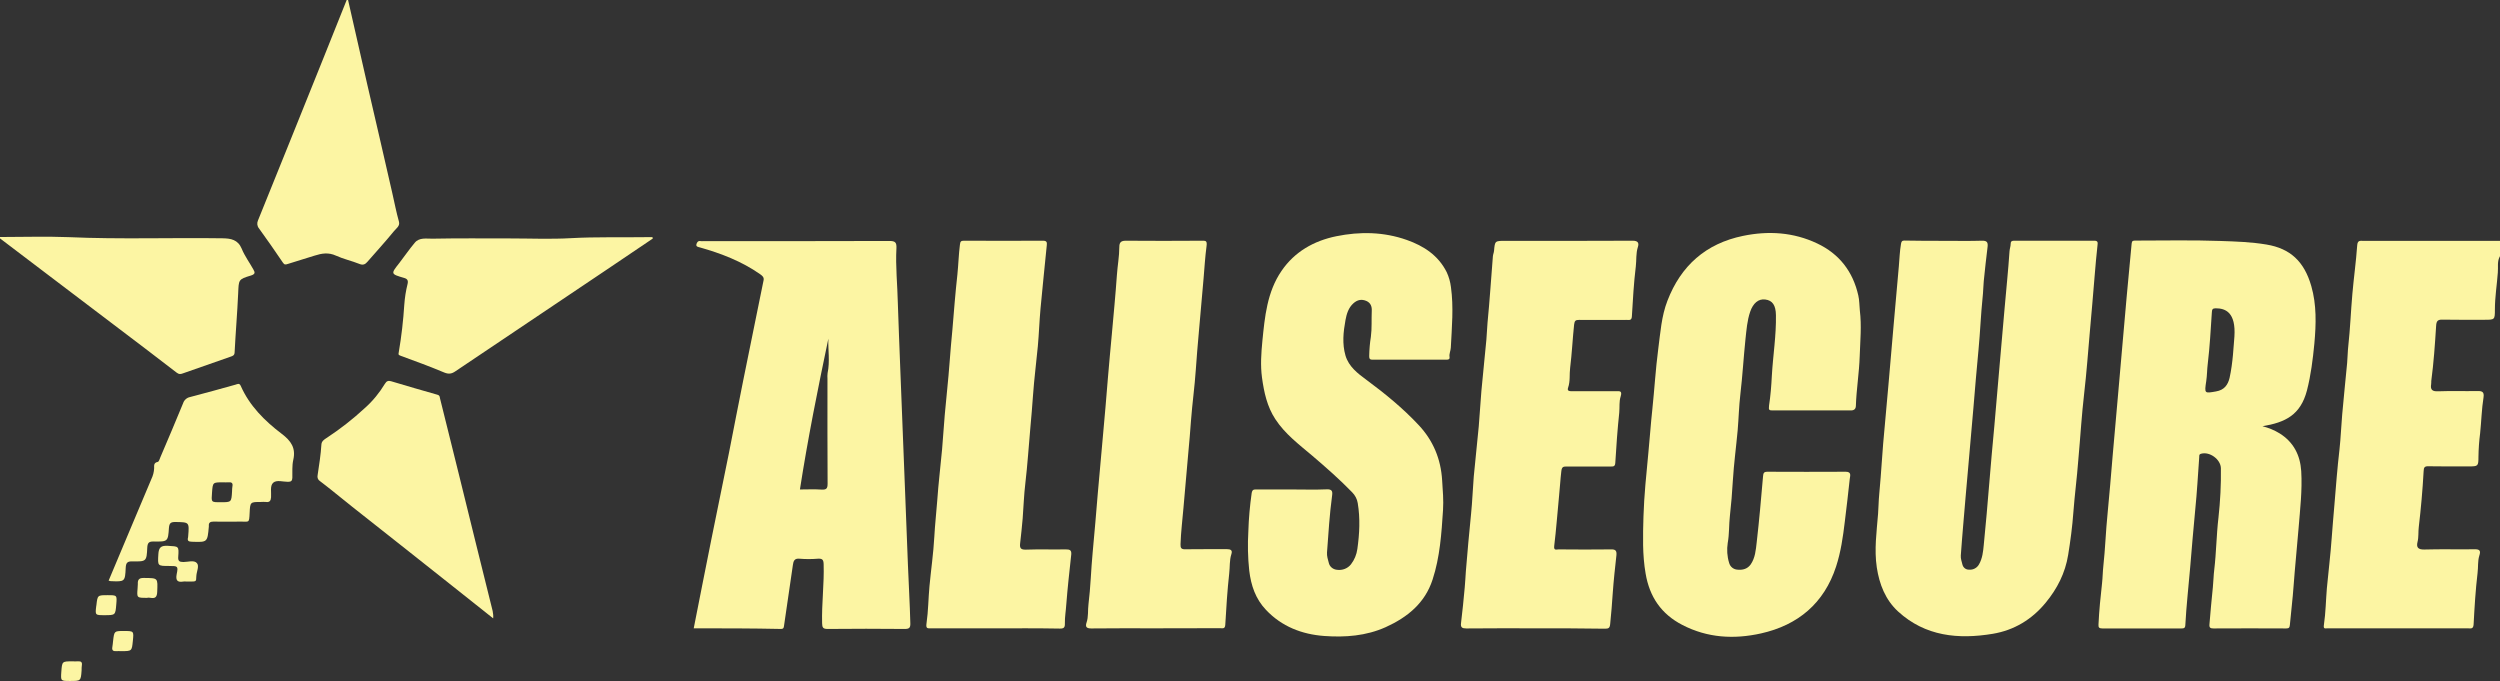 <?xml version="1.0" encoding="utf-8"?>
<!-- Generator: Adobe Illustrator 24.1.2, SVG Export Plug-In . SVG Version: 6.00 Build 0)  -->
<svg version="1.1" id="Layer_1" xmlns="http://www.w3.org/2000/svg" xmlns:xlink="http://www.w3.org/1999/xlink" x="0px" y="0px"
	 viewBox="0 0 1960.8 534.1" style="enable-background:new 0 0 1960.8 534.1;" xml:space="preserve">
<rect x="0" y="0" width="1960.8" height="534.1" fill="#333333" stroke="none"/>
<style type="text/css">
	.st0{fill:#FCF5A3;}
</style>
<path class="st0" d="M1960.8,200.9c-2.4,4-1.3,8.6-1.7,12.8c-0.7,9.7-2.3,19.3-2.3,29c0,8.1-0.1,8.1-8.2,8.1c-11,0-22,0.1-33-0.1
	c-3.7-0.1-4.7,1.2-4.9,4.9c-0.9,14.4-1.9,28.8-3.8,43.2c-0.1,0.8,0.1,1.7-0.1,2.5c-0.8,4.6,1.1,5.8,5.6,5.6
	c10.2-0.4,20.3,0,30.5-0.2c3.7-0.1,5.6,0.5,5,4.8c-1.5,9.4-1.7,18.9-2.7,28.4c-0.8,6.1-1.2,12.2-1.3,18.3c0,7.5-0.3,7.6-7.6,7.6
	c-10.5,0-21,0.1-31.5-0.1c-3.1-0.1-3.8,0.8-3.9,3.9c-0.8,14.6-2.1,29.2-3.8,43.7c-0.5,3.9,0,7.9-1,11.8c-1,4.1,0.3,6,5.3,5.9
	c13.2-0.4,26.3,0,39.5-0.2c4.1-0.1,4.9,1.3,3.7,4.9c-1.4,4.4-0.8,9.1-1.4,13.7c-1.6,13.4-2.4,26.9-3.1,40.3c-0.2,4-2.5,3.1-4.6,3.1
	c-28,0-56,0-84,0c-8.7,0-17.3,0-26,0c-1.9,0-3.4,0.8-2.8-2.9c1.4-9.4,1.5-19,2.3-28.5c1.2-13.2,2.9-26.4,3.8-39.6
	c0.6-8.5,1.4-17,2.1-25.6c1.2-14.6,2.3-29.1,4-43.7c1-9,1.3-18,2.1-27.1c1.2-13.6,2.6-27.1,3.9-40.7c0.4-4.4,0.4-8.9,0.9-13.3
	c1.5-13.6,2-27.2,3.2-40.8c1.1-12.7,2.9-25.4,3.8-38.2c0.3-4.1,2.3-3.5,4.7-3.5h107.4L1960.8,200.9z"/>
<path class="st0" d="M273,0c5,22,10,44,15,66c6.5,28.5,13.3,56.9,19.7,85.5c1.7,7.4,3.1,14.9,5.2,22.3c1,3.5-2.2,5.4-3.9,7.5
	c-6.7,8.2-13.8,16-20.8,24c-1.7,2-3.4,2.9-6.3,1.7c-6-2.4-12.5-3.8-18.4-6.5s-11.1-1.8-16.8,0c-6.9,2.3-14,4.2-20.9,6.5
	c-1.9,0.6-2.7,0.8-3.9-1c-6.1-9.1-12.4-18-18.8-26.9c-1.4-1.7-1.7-4.1-0.8-6.1c17.1-42.3,34.2-84.6,51.2-127
	c6.2-15.3,12.2-30.7,18.4-46L273,0z"/>
<path class="st0" d="M0,185.9c18,0,36-0.6,53.9,0.1c40.2,1.8,80.5,0.3,120.7,0.9c6.4,0.1,12,1,15,8.2c2.3,5.7,6.1,10.8,9.1,16.2
	c1.4,2.4,1.6,3.7-1.9,4.8c-10,3-9.5,3.3-10,14c-0.7,15.5-2,30.9-2.8,46.4c-0.1,2.3-1.6,2.7-3,3.2c-12.5,4.4-25.1,8.8-37.7,13.2
	c-1.7,0.6-2.9,0.8-4.7-0.6c-16.4-12.7-33-25.2-49.6-37.8c-18.7-14.2-37.5-28.5-56.3-42.7c-10.9-8.3-21.9-16.6-32.8-24.9L0,185.9z"/>
<path class="st0" d="M1524.9,188.9c9.8,0,19.7,0.2,29.5-0.1c4-0.1,4.9,1.2,4.5,4.8c-1.1,9-2.1,17.9-3,26.9
	c-0.4,4.3-0.4,8.5-0.9,12.8c-1.4,13.6-1.9,27.2-3.2,40.8c-1.5,15.2-2.7,30.5-4,45.7s-2.7,30.5-4,45.7c-1.3,15.4-2.8,30.8-4,46.1
	c-0.6,8-1.4,16.1-1.9,24.1c-0.2,2.6,0.8,4.9,1.3,7.2c0.6,2.3,2.7,4,5.2,3.9c3.2,0.3,6.3-1.4,7.8-4.2c2.7-4.7,3.2-10,3.7-15.1
	c1.6-16,3-32,4.3-48.1c1.2-15.1,2.6-30.1,4-45.2c1.4-15.4,2.7-30.8,4-46.2c1.3-15.2,2.7-30.4,4-45.7c1.3-15.1,2.9-30.1,3.9-45.2
	c0.1-1.9,0.9-3.9,0.9-5.8s0.8-2.5,2.7-2.5c21,0,42,0,63,0c3.2,0,2.5,2.1,2.4,3.7c-1.7,15.4-2.7,30.8-4.1,46.2
	c-1.3,15.1-2.7,30.1-3.9,45.1c-1.3,16.5-3.6,33-4.8,49.5c-0.6,9.4-1.6,18.7-2.3,28.1c-1,13.4-2.8,26.8-3.8,40.2
	c-0.8,11.3-2.3,22.5-4.1,33.6c-2.3,14.3-8.6,26.6-17.7,37.6c-10.8,13.1-24.7,21.5-41.4,24.3c-27.1,4.5-53,2-74.3-17.5
	c-9.9-9.1-14.7-21.3-16.7-34.6c-2.1-14.1-0.1-27.9,1-41.9c0.4-5.1,0.4-10.2,0.9-15.3c1.7-17.7,2.5-35.5,4.3-53.2
	c1.1-11.1,1.9-22.3,3-33.4c1.4-15.4,2.7-30.8,4-46.2s2.8-30.8,4.1-46.2c0.5-5.8,0.7-11.8,1.7-17.6c0.5-2.9,1.9-2.5,3.7-2.5
	C1504.6,188.9,1514.7,188.9,1524.9,188.9z"/>
<path class="st0" d="M1774.5,334.3c4.8,1.2,9.4,3.1,13.6,5.7c10.8,6.8,16,17,16.8,29.5c0.9,15.1-0.9,30.1-2.1,45s-2.8,30.1-3.9,45.2
	c-0.7,10.1-2,20.2-2.9,30.4c-0.2,2.2-0.8,2.8-2.9,2.8c-19-0.1-38-0.1-57,0c-2.3,0-3.4-0.5-3.2-3c0.9-9.8,1.6-19.6,2.7-29.4
	c0.5-4.6,0.5-9.2,1.1-13.8c1.6-13.5,1.7-27.3,3.3-40.8c1.4-12.8,2.1-25.7,1.9-38.6c-0.1-7-8.9-13.4-15.6-11.4
	c-1.7,0.5-1.3,1.6-1.4,2.7c-1,13.6-1.7,27.3-3.1,40.9c-1.5,15.2-2.7,30.4-4,45.6s-3,30.1-3.8,45.2c-0.1,2.4-1.2,2.6-3.1,2.6
	c-20.7,0-41.3,0-62,0c-2.5,0-3.2-0.8-3-3.2c0.5-10.8,1.6-21.6,2.8-32.4c0.5-4.4,0.5-8.8,1-13.3c1.5-13.6,1.9-27.3,3.3-40.9
	c1.5-15.2,2.7-30.4,4-45.6c1.3-15.1,2.7-30.1,4-45.2c1.3-15.5,2.7-31.1,4.1-46.7c0.9-10.9,2-21.9,2.9-32.9
	c1.2-13.9,2.7-27.8,3.9-41.7c0.2-2.2,1.2-2.3,2.9-2.3c22.3,0,44.7-0.5,67,0.3c11.9,0.4,24,0.8,35.9,2.8
	c18.5,3.1,29.5,13.1,35.1,32.6c4.2,14.6,3.8,29.8,2.4,45.1c-1.2,12.4-2.7,24.6-5.8,36.7C1804.3,325.6,1792.4,331.3,1774.5,334.3z
	 M1752.5,263.9c1.2-18.8-6.9-22.1-14.7-22.1c-2.5,0-2.9,1-3,3.2c-0.9,13.4-1.6,26.9-3.2,40.2c-0.6,4.6-0.5,9.1-1.2,13.7
	c-1.5,9.9-1.4,9.7,7.7,8.1c6.5-1.1,9.3-5.2,10.6-10.6C1751.4,284.2,1751.8,271.5,1752.5,263.9L1752.5,263.9z"/>
<path class="st0" d="M544.1,492.8c4.7-23.6,9.2-46.9,13.9-70.1c4.5-22.5,9.2-44.9,13.7-67.3c3.8-19.1,7.4-38.3,11.3-57.4
	c4.2-20.9,8.5-41.7,12.7-62.5c1.1-5.2,2.2-10.5,3.2-15.7c0.5-2.4-1.1-3.6-2.8-4.8c-14.3-10-30.4-16.2-47-20.9
	c-1.5-0.4-3.3-0.6-2.9-2.4c0.3-1.4,1.2-3.1,3.4-2.6c0.7,0.1,1.3,0.1,2,0c48.7,0,97.3,0.1,146-0.1c4.5,0,5.7,1.1,5.5,5.6
	c-0.8,14.4,0.8,28.8,1.1,43.3c0.5,17,1.3,34,1.9,51.1s1.4,34,2,51.1s1.3,34,2,51.1c0.7,17.2,1.3,34.4,2,51.6
	c0.6,15.4,1.5,30.7,1.9,46.1c0.1,3.5-0.9,4.4-4.4,4.4c-20.2-0.2-40.3-0.2-60.5,0c-3.7,0-4.2-1.2-4.3-4.5
	c-0.4-15.5,1.7-30.8,1.2-46.3c-0.1-3.5-1-4.5-4.5-4.3c-4.8,0.4-9.7,0.4-14.5,0c-4-0.4-4.7,2-5.1,4.8c-2.4,16-4.7,32-7,48
	c-0.2,1.6-0.6,2.3-2.3,2.3C589.8,492.8,567,492.8,544.1,492.8z M627.4,383.9c5.7,0,11.4-0.3,17,0.1c3.8,0.2,4.7-0.9,4.7-4.6
	c-0.2-27.4-0.1-54.9-0.1-82.3c-0.1-1.5-0.1-3,0.1-4.5c1.9-9,0.3-18,0.6-27C641.5,304.7,633.6,344,627.4,383.9z"/>
<path class="st0" d="M1420.6,321.9c-10,0-20,0-30,0c-2.8,0-3.6,0-3.1-3.8c1.2-7.8,1.8-15.7,2.2-23.5c0.9-15.8,3.5-31.5,3.2-47.4
	c-0.1-7.8-2.7-11.6-8.4-12.3c-5.3-0.7-9.5,2.9-11.8,9.6c-2.4,7-2.9,14.4-3.7,21.6c-1.5,14.4-2.3,28.8-4,43.2
	c-1.1,9.3-1.3,18.7-2.1,28.1c-1.2,13.2-3,26.4-3.8,39.7c-0.5,9.2-1.3,18.4-2.3,27.5c-0.8,7-0.4,14.1-1.7,21.2
	c-0.8,5.2-0.5,10.6,1.1,15.7c0.8,3,3.4,5.1,6.5,5.3c4.1,0.4,7.8-0.5,10.4-4.1c3.6-5.2,4-11.4,4.7-17.2c2-17.3,3.5-34.7,5-52
	c0.2-2.5,0.7-3.5,3.4-3.5c20.5,0.1,41,0.1,61.5,0c4.8,0,3.3,3.5,3.1,5.6c-1.1,11.2-2.6,22.5-3.9,33.7c-1.4,11.8-3.1,23.6-6.8,35
	c-9.4,28.9-29.9,46-58.9,52.5c-21.1,4.7-42,3.6-61.8-6.7c-16.4-8.5-25.6-21.9-28.7-40.2c-2.6-14.9-2.1-29.7-1.7-44.6
	c0.5-16.9,2.3-33.8,3.9-50.7c1.1-11,1.8-22,3-32.9c1.7-16,2.6-32,4.7-48c1.7-12.8,2.5-25.7,7.2-37.8c10.6-27.6,30.2-44.9,59.3-50.9
	c19.9-4.1,39.5-2.9,58.1,5.9c17.4,8.2,28.1,22.1,32.3,40.8c0.9,3.8,0.8,7.8,1.2,11.7c1.5,12,0.3,24.1-0.1,36.1
	c-0.4,13-2.6,25.9-3,38.9c-0.1,2.4-1.4,3.6-4.2,3.5C1441.2,321.8,1430.9,321.9,1420.6,321.9z"/>
<path class="st0" d="M1013.5,383.9c9,0,18,0.3,27-0.1c4.1-0.2,4.8,1.4,4.3,4.8c-2,14.8-2.9,29.8-4,44.7c-0.2,2.9,0.7,5.5,1.4,8.2
	c0.7,3,3.3,5.1,6.4,5.4c4.2,0.6,8.4-1,11-4.3c2.7-3.5,4.4-7.6,5-12c1.7-12,2.3-24,0.3-36c-0.5-3.2-2.1-6.2-4.4-8.5
	c-9.9-10.2-20.6-19.6-31.4-28.8c-10.3-8.7-21.3-17-28.8-28.5c-6.5-9.9-8.9-21-10.5-32.7c-1.3-9.6-0.6-19.2,0.3-28.6
	c1.9-19.1,3.7-38.5,15-55c10.3-15.1,25.4-23.6,42.9-27.2c18.6-3.8,37.3-3.5,55.4,2.9c13.3,4.7,24.7,12.1,31.3,25.3
	c1.7,3.7,2.8,7.6,3.3,11.6c2.2,15.9,0.7,31.7-0.1,47.6c-0.1,2.4-1.4,4.7-1,7.3c0.3,1.9-1,2.1-2.5,2.1c-19.3,0-38.7,0-58,0
	c-2.5,0-2.5-1.3-2.5-3.1c0.1-4.9,0.5-9.9,1.3-14.8c0.9-6.8,0.4-13.5,0.7-20.3c0.2-3.4-0.8-6.3-4.1-7.8c-3.8-1.7-7.2-1-10.3,1.8
	c-3.9,3.5-5.3,8.3-6.2,13.1c-1.7,9.3-2.7,18.6,0,27.9c2.6,8.7,9.6,14,16.4,19c14.6,10.8,28.7,22.3,41.1,35.6
	c11.3,12.1,17.3,26.5,18.3,43.2c0.5,7.8,1.2,15.6,0.7,23.3c-1.2,18.4-2.4,36.9-8.2,54.6c-6,18.5-19.8,29.6-36.8,37.3
	c-15.4,6.9-31.8,8.1-48.3,6.9c-17.4-1.3-33.2-7.4-45.5-20.4c-8.2-8.6-11.8-19.1-13.2-30.9c-1.1-10.2-1.3-20.5-0.7-30.8
	c0.3-10,1.2-20,2.6-29.9c0.5-3,1.8-2.9,3.8-2.9C994.9,383.9,1004.2,383.9,1013.5,383.9z"/>
<path class="st0" d="M1204.5,492.8c-18.2,0-36.3-0.1-54.5,0.1c-3.2,0-4.5-0.8-4.1-4.1c1.1-9.3,2.1-18.6,2.9-27.9
	c0.4-4.3,0.6-8.5,0.9-12.8c1.3-15.1,2.5-30.1,4.1-45.2c1-9.7,1.3-19.4,2.1-29.1c1.2-13.1,2.7-26.1,3.9-39.2
	c0.8-9.3,1.3-18.7,2.1-28.1c1.2-13.4,2.7-26.8,3.9-40.1c0.4-4.4,0.5-8.9,0.9-13.3c1.7-17.3,2.8-34.8,4.2-52.1
	c0.1-1.4,0.8-2.9,0.9-4.3c0.7-7.8,0.7-7.8,8.8-7.8c33.3,0,66.7,0.1,100-0.1c4.3,0,5,2,4,5c-1.6,5-1,10.1-1.6,15.1
	c-1.6,13-2.3,26.2-3.1,39.4c-0.2,3.3-2.3,2.6-4.2,2.6c-12.3,0-24.7,0.1-37,0c-2.9,0-3.7,0.5-4.1,3.7c-1.2,11.3-1.7,22.6-3.1,33.8
	c-0.7,5.2,0.2,10.5-1.6,15.6c-1.1,3.1,1.6,2.8,3.6,2.8c11.3,0,22.7,0,34,0c2.9,0,5-0.4,3.6,4.2c-1.3,3.9-0.7,8.5-1.1,12.7
	c-1.4,13.1-2.3,26.2-3.1,39.4c-0.2,2.8-1.5,2.8-3.5,2.8c-11.5,0-23,0-34.5,0c-2.5,0-3.9,0-4.3,3.5c-0.8,6.5-1.1,13.1-1.8,19.6
	c-1.3,13.1-2.2,26.2-3.8,39.2c-0.5,4,2,2.6,3.5,2.7c13.7,0.1,27.3,0.2,41,0c3.6-0.1,4.6,1,4.3,4.5c-1.1,9.9-2.2,19.9-2.9,29.9
	c-0.5,8-1.2,16.1-2,24.1c-0.3,3.2-1.3,3.7-4.1,3.7C1240.8,492.8,1222.6,492.8,1204.5,492.8z"/>
<path class="st0" d="M780.4,492.8c-16.7,0-33.3,0-50,0c-2.8,0-4.4,0.5-3.7-4c1.4-9.6,1.4-19.4,2.3-29c1.2-12.9,3.1-25.8,3.8-38.7
	c0.5-9.5,1.6-19,2.3-28.5c0.9-13.4,2.6-26.8,3.8-40.2c0.8-9,1.3-18.1,2.1-27.1c1.2-13.7,2.8-27.4,3.8-41.2c0.6-8.5,1.4-17,2.2-25.6
	c1.2-14.4,2.3-28.8,3.9-43.1c0.8-7.8,1-15.7,2-23.6c0.3-2.4,0.8-3,3.2-3c20.7,0.1,41.3,0.1,62,0c3.2,0,3.1,1.6,2.9,3.7
	c-1.6,16.5-3.4,33-4.9,49.5c-0.9,9.8-1.2,19.7-2.1,29.5c-1.2,12.9-2.9,25.8-3.8,38.7c-0.6,8.5-1.3,17-2.1,25.6
	c-1.3,14.4-2.2,28.8-3.9,43.2c-1.1,9.1-1.4,18.4-2.1,27.6c-0.5,6.5-1.3,13-2,19.6c-0.4,3.4,0.3,5,4.4,4.9c10.5-0.4,21,0,31.5-0.2
	c3.1,0,4.5,0.6,4.2,4c-1.4,13-2.9,26.1-3.9,39.2c-0.3,4.9-1.2,9.8-1.1,14.8c0.1,3.3-0.8,4.2-4.1,4.1
	C814.1,492.7,797.3,492.8,780.4,492.8z"/>
<path class="st0" d="M905.9,492.8c-16.7,0-33.3-0.1-50,0.1c-3.8,0-4.8-1.3-3.7-4.6c1.6-4.6,0.9-9.5,1.5-14.2
	c1.7-13.5,2-27.3,3.3-40.8c1.5-15.4,2.7-30.8,4-46.1c1.3-14.9,2.7-29.8,4-44.7c1.4-15.5,2.8-31.1,4-46.6c0.9-11.1,2-22.3,3-33.4
	c1.4-15.5,2.9-31.1,4-46.7c0.5-7.4,1.9-14.7,1.9-22.1c0-3.4,1.2-4.9,5-4.9c19.8,0.2,39.7,0.1,59.5,0c3.3,0,4.5-0.2,3.9,4.4
	c-1.1,8.3-1.6,16.7-2.3,25c-1.3,14.4-2.6,28.8-3.8,43.2c-0.8,9.5-1.7,19-2.3,28.5c-0.9,13.4-2.8,26.8-3.8,40.2
	c-0.6,8.4-1.3,16.7-2.1,25.1c-1.3,14.4-2.6,28.8-3.8,43.2c-0.8,9.5-2,19-2.3,28.5c-0.1,3,0.7,4,3.8,3.9c10.8-0.2,21.7,0,32.5-0.1
	c3.1,0,4.6,0.9,3.6,3.9c-1.6,4.9-1.1,10.1-1.7,15.1c-1.5,13.4-2.3,26.9-3.1,40.4c-0.2,3.4-2.2,2.6-4.1,2.6
	C939.9,492.8,922.9,492.8,905.9,492.8z"/>
<path class="st0" d="M512,187.1c-12.2,8.3-24.4,16.5-36.6,24.7c-39.4,26.5-78.8,53-118.2,79.4c-2.9,2-5.2,2.4-8.7,1
	c-11.2-4.7-22.6-8.9-34.1-13.1c-2.1-0.8-2-0.9-1.6-3.1c2.1-12.3,3.5-24.6,4.3-37.1c0.4-5.4,1.2-10.7,2.5-15.9c0.8-3-0.1-4.3-2.6-5
	c-10.6-3.1-10.6-3.1-3.9-11.6c4.1-5.3,7.9-10.9,12.2-16c3.6-4.4,9.3-3.1,13.9-3.2c20.1-0.4,40.3-0.2,60.5-0.2c16,0,32,0.7,48-0.2
	c19.8-1.1,39.5-0.5,59.3-0.8c1.6,0,3.2,0,4.8,0C511.7,186.3,511.9,186.7,512,187.1z"/>
<path class="st0" d="M386.8,485l-34.5-27.4c-11.7-9.3-23.4-18.5-35.1-27.8c-13.6-10.8-27.3-21.5-40.9-32.3
	c-8.5-6.7-16.8-13.7-25.4-20.2c-1.5-0.9-2.2-2.8-1.8-4.5c1.2-8.1,2.5-16.2,3-24.3c0.2-2.5,2.2-3.8,3.9-4.9
	c10.7-7,20.8-14.9,30.2-23.6c6.2-5.5,11.4-11.9,15.7-19c1.3-2.2,2.7-2.6,4.8-2c12.1,3.6,24.3,7.2,36.4,10.6c1.8,0.5,1.7,1.4,2,2.8
	c4.9,20,10,40,14.9,60c8.8,35.6,17.5,71.3,26.4,106.8C386.8,481.3,387,483.2,386.8,485z"/>
<path class="st0" d="M85.2,455.4c6.1-14.5,12.2-28.9,18.2-43.3c5.1-12.1,10.2-24.2,15.3-36.3c1.3-2.7,2.1-5.6,2.2-8.6
	c0-2.1-0.4-4.3,2.8-4.9c0.9-0.1,1.6-2.4,2.1-3.7c6-14.1,12-28.1,17.8-42.3c0.8-2.5,2.9-4.4,5.5-4.9c11.9-3.1,23.8-6.4,35.6-9.7
	c1.5-0.4,3-1.5,4.1,0.9c6.9,15.7,18.8,27.5,32.1,37.6c7.4,5.6,11.3,11.2,9.1,20.6c-1,4.5-0.6,9.3-0.7,14c-0.1,2.3-1,3.1-3.4,3.1
	c-4,0-8.9-1.7-11.6,0.7s-1.4,7.5-1.7,11.5c-0.2,2.7-1.2,4-4,3.6c-1.3-0.1-2.7-0.1-4,0c-8.3,0-8.4,0-8.8,8.6
	c-0.4,8.3-0.4,6.7-6.9,6.8c-7.2,0.1-14.3,0.1-21.5,0c-2.5,0-3.8,0.8-3.6,3.4c0,0.2,0,0.3,0,0.5c-1.1,12.4-1.1,12.3-13.2,11.9
	c-2.5-0.1-3.9-0.5-3.1-3.4c0.1-0.3,0.1-0.7,0.1-1c0.9-11.1,0.9-10.9-10.1-11.1c-3.7,0-4.7,1-5,4.7c-0.7,10.6-0.9,10.8-11.8,10.6
	c-3.9-0.1-5,1-5.2,4.9c-0.5,10.7-0.7,10.9-11.7,10.7c-3.9-0.1-5,1.1-5.2,5c-0.5,11-0.7,11-11.8,10.5
	C86.4,455.8,85.8,455.6,85.2,455.4z M173.2,393.9c8.3,0,8.3,0,8.8-8.5c0-1.3,0.1-2.7,0.3-4c0.5-2.6-0.7-3.3-3-3.1
	c-1.5,0.1-3,0-4.5,0c-7.9,0-7.9,0-8.5,7.9S165.5,393.9,173.2,393.9L173.2,393.9z"/>
<path class="st0" d="M146,456.1c-0.7-0.1-1.3-0.1-2,0c-4.8,0.8-6.4-0.7-5.4-5.9c1.3-6.2,0.8-6.3-5.8-6.3c-9.4,0-9.1,0-8.6-9.2
	c0.3-5.4,2.1-6.9,7.5-6.6c8.5,0.5,8.7,0.1,8.1,8.5c-0.3,3.5,0.9,4.2,4.1,4.2c3.6,0,8.2-1.7,10.5,0.8c2.1,2.3-0.2,6.6-0.4,10.1
	C153.8,456.9,154.3,456,146,456.1z"/>
<path class="st0" d="M84.4,466.8c7.4,0,7.4,0,6.8,7.2c-0.7,8.5-0.7,8.5-9.3,8.5c-7.3,0-7.3,0-6.4-7.3c0-0.2,0-0.3,0.1-0.5
	C76.5,466.8,76.5,466.8,84.4,466.8z"/>
<path class="st0" d="M97.1,494.9c7.9,0,7.9,0,7.1,7.8c-0.8,8-0.8,8-9.1,8c-1.3,0-2.7-0.1-4,0c-2.4,0.2-3.4-0.7-3-3.1
	c0.3-1.6,0.4-3.3,0.6-4.9C89.6,494.9,89.6,494.9,97.1,494.9z"/>
<path class="st0" d="M115.3,468.9c-8,0-8,0-7.4-7.3c0.1-1.2,0.2-2.3,0.2-3.5c-0.2-3.5,1-4.9,4.8-4.8c11.3,0.1,10.8-0.1,10.4,11
	C123,471.7,118,468,115.3,468.9z"/>
<path class="st0" d="M54.9,534.1c-7.3,0-7.3,0-6.8-7.2c0.6-8.2,0.6-8.2,8.6-8.2c1.5,0,3,0.1,4.5,0c2.3-0.2,3.4,0.6,3,3.1
	c-0.2,1.3-0.2,2.7-0.2,4C63.4,534.1,63.4,534.1,54.9,534.1z"/>
</svg>

